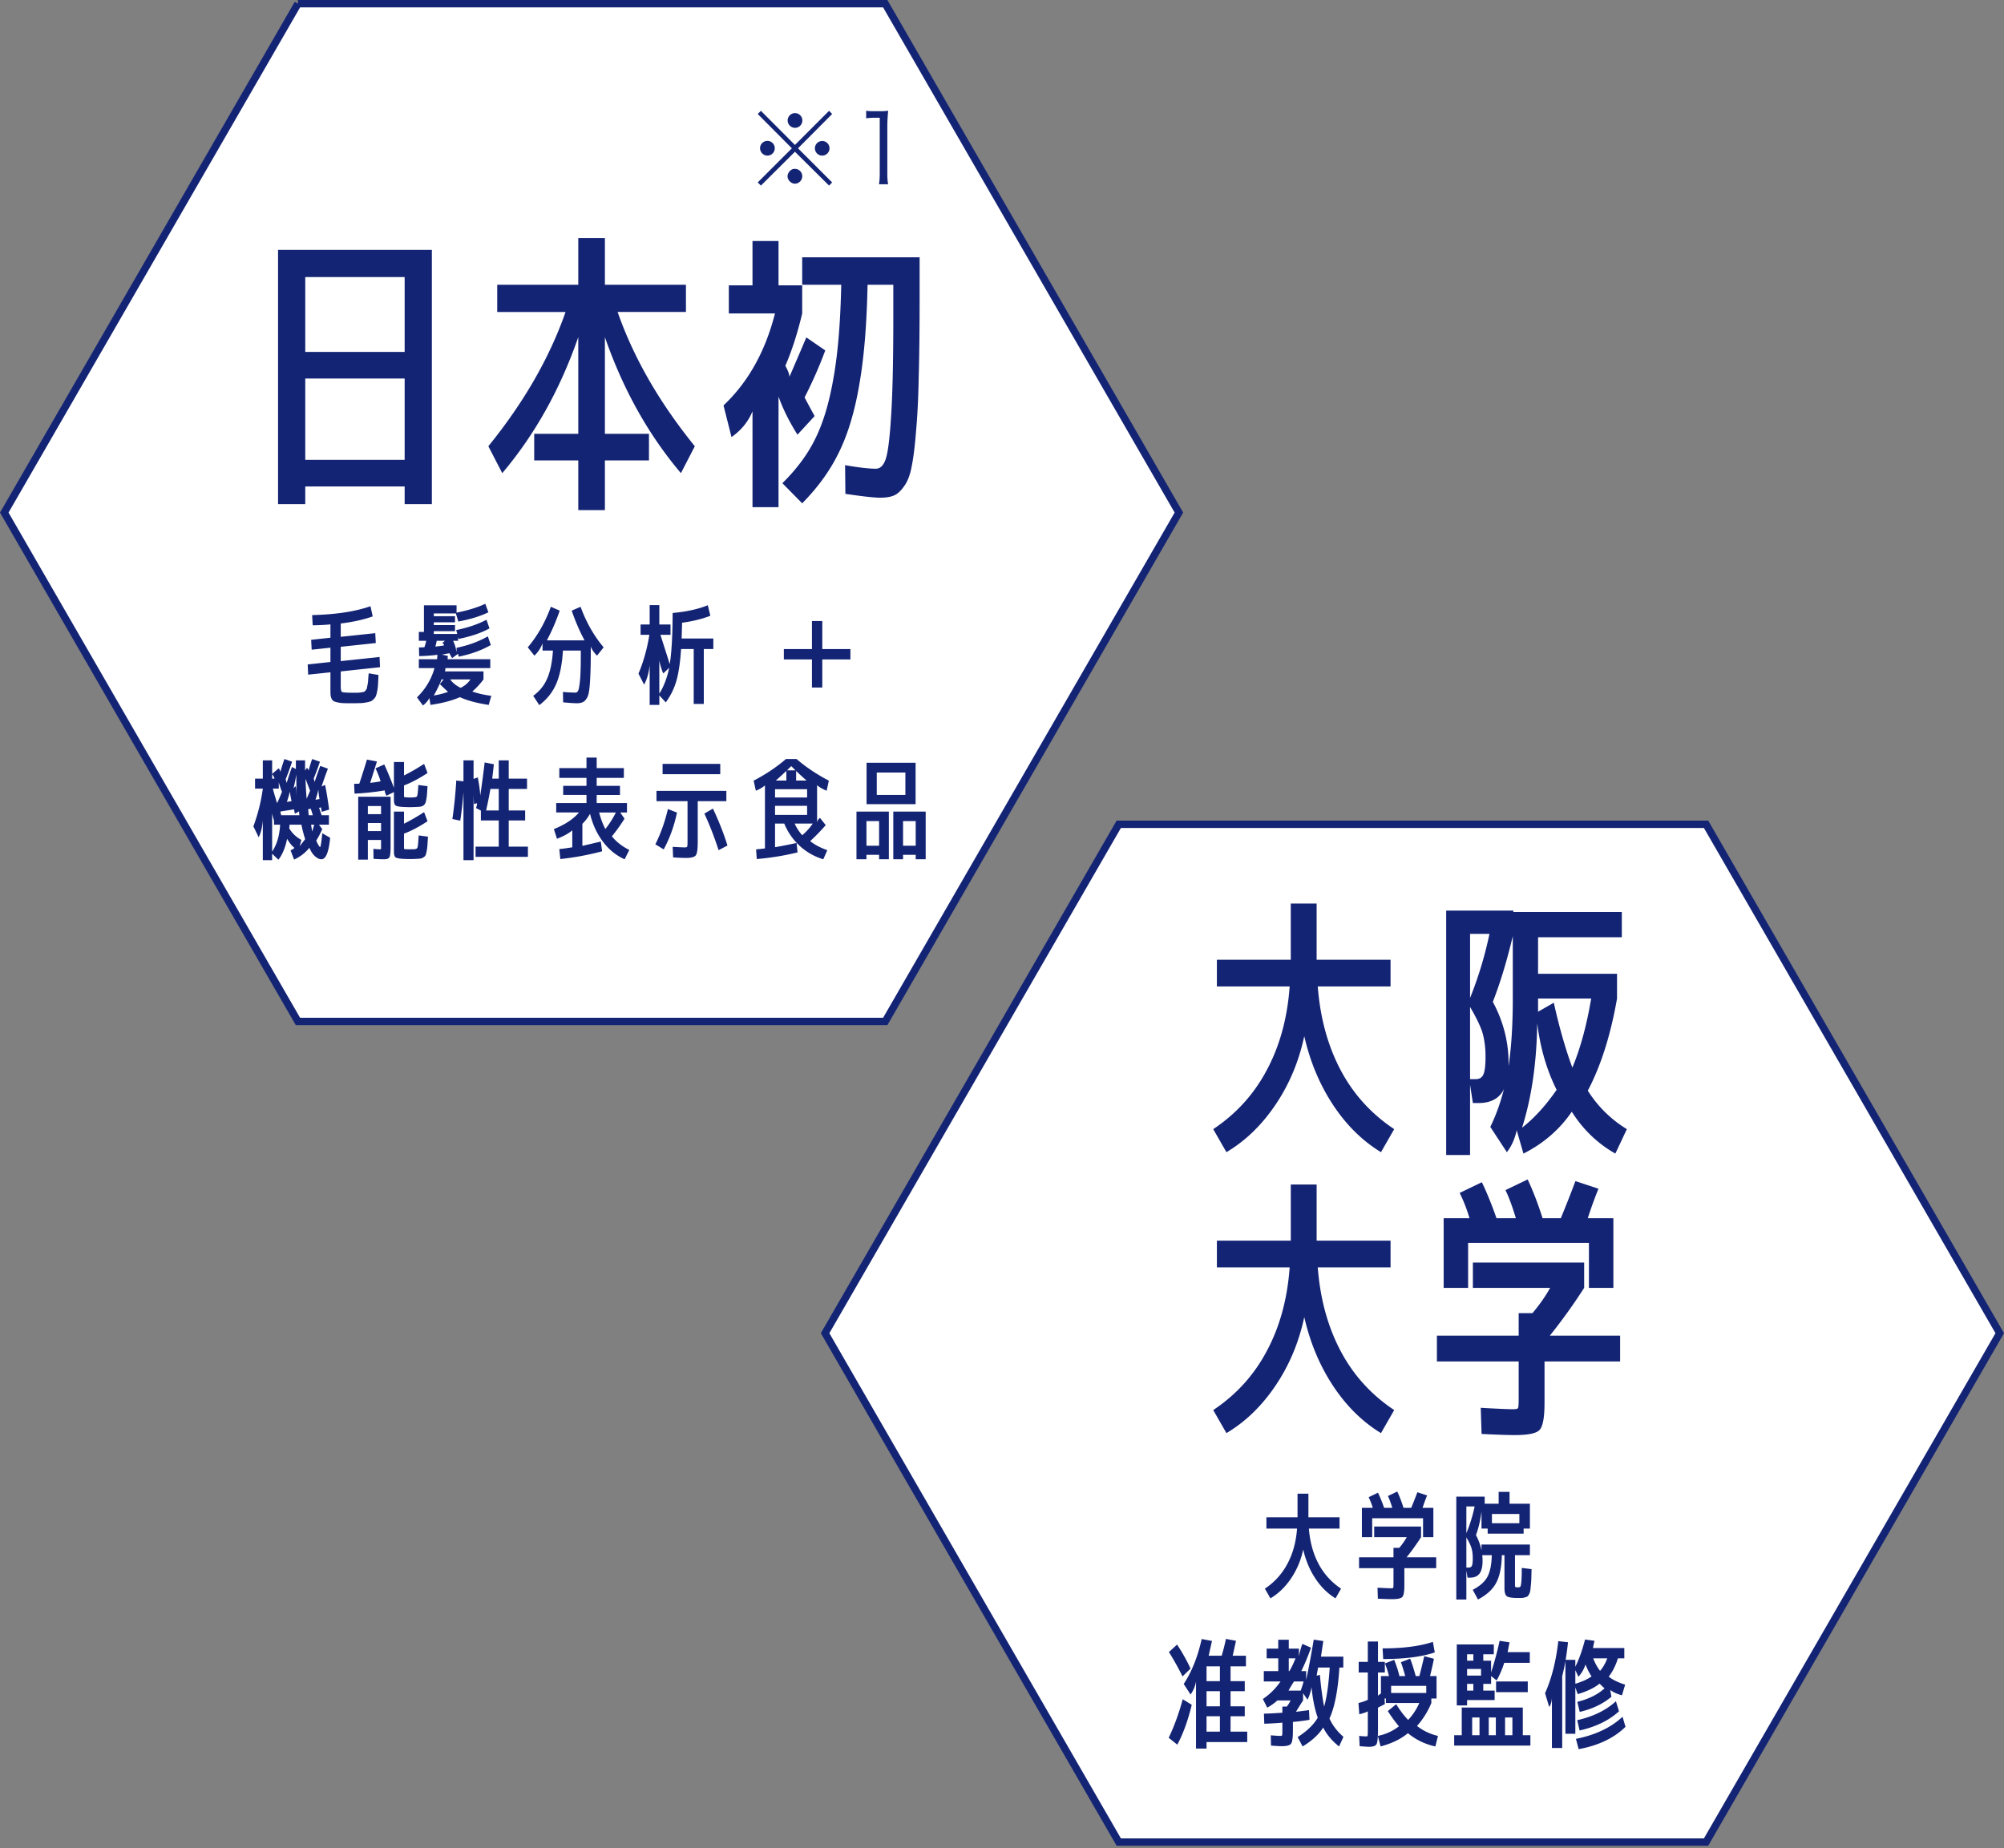 <svg width="271" height="250" viewBox="0 0 271 250" fill="none" xmlns="http://www.w3.org/2000/svg"><rect x="0" y="0" width="271" height="250" fill="#808080" stroke="none"/><path d="M151.289 111.5h79.422l39.712 68.834-39.712 68.833h-79.422l-39.712-68.833 39.712-68.834Z" fill="#fff" stroke="#142474"/><path d="M164.968 227.4v-2h-1.808v2h1.808Zm0 3.408v-2.048h-1.808v2.048h1.808Zm0 1.344h-1.808v2.08h1.808v-2.08Zm.24-8.192c.213-.704.405-1.461.576-2.272l1.36.256c-.171.789-.32 1.461-.448 2.016h1.792v1.44h-2.08v2h1.92v1.36h-1.92v2.048h1.92v1.344h-1.92v2.08h2.256v1.408h-5.504v.88h-1.424v-9.088c-.085.597-.331 1.189-.736 1.776l-.928-1.424c1.088-1.653 1.899-3.68 2.432-6.08l1.392.256-.448 2h1.76ZM161 225.704l-1.088 1.056a37.804 37.804 0 0 0-1.84-3.296l1.104-1.008a24.572 24.572 0 0 1 1.824 3.248Zm.16 4.896c-.501 2.091-1.152 3.888-1.952 5.392l-1.168-.928c.747-1.557 1.381-3.296 1.904-5.216l1.216.752Zm17.904.24c.352-1.216.603-2.976.752-5.28h-1.568c-.096.491-.16.859-.192 1.104l.432-.112c.16 1.771.352 3.2.576 4.288Zm-3.872-6.528h-.912v1.728h.08c.277-.448.555-1.024.832-1.728Zm-.944 4.368h1.648c.203-.576.331-.987.384-1.232h-1.296c-.299.459-.544.869-.736 1.232Zm-.832 2.992v-.832h.592c.224-.277.395-.555.512-.832h-1.776a6.915 6.915 0 0 1-1.376.976l-.592-1.168a8.826 8.826 0 0 0 2.384-2.368h-2.256v-1.408h1.952v-1.728h-1.568V223h1.568v-1.2h1.424v1.2h1.376v1.056a9.934 9.934 0 0 1 .464-1.696l1.168.512a29.2 29.2 0 0 1-1.312 3.168h.656v1.184c.341-1.568.683-3.381 1.024-5.44l1.296.192-.32 2.112h3.024v1.472h-.528c-.192 3.072-.64 5.371-1.344 6.896.405.907 1.035 1.733 1.888 2.48l-.592 1.296c-.971-.768-1.685-1.621-2.144-2.56-.597.949-1.525 1.803-2.784 2.56l-.672-1.264c1.269-.811 2.176-1.685 2.72-2.624-.395-1.077-.677-2.459-.848-4.144a5.455 5.455 0 0 1-.544 1.712l-.592-.88v.976a45.643 45.643 0 0 0-.96 1.536 79.98 79.98 0 0 0 1.76-.224l.064 1.312a28.46 28.46 0 0 1-2.24.288v1.2c0 .939-.085 1.52-.256 1.744-.171.224-.587.336-1.248.336-.224 0-.709-.027-1.456-.08l-.032-1.392c.661.053 1.093.08 1.296.08.149 0 .229-.037.24-.112.021-.075.032-.32.032-.736v-.944c-.672.064-1.488.112-2.448.144l-.048-1.36a57.14 57.14 0 0 0 2.496-.128Zm13.552-8.704c2.773 0 5.04-.293 6.8-.88l.256 1.424c-1.749.597-4.075.896-6.976.896l-.08-1.44Zm5.904 5.072h-4.752v.96h4.752v-.96Zm-5.2 3.408 1.136-.928c.491.811 1.029 1.52 1.616 2.128a8.034 8.034 0 0 0 1.504-2.288h-4.512v-.608h-.176l.032.752-.928.48v2.976c0 1.067-.064 1.717-.192 1.952-.128.245-.469.368-1.024.368-.171 0-.592-.027-1.264-.08l-.064-1.392c.384.043.715.064.992.064.085 0 .133-.032.144-.096.021-.075.032-.32.032-.736v-2.56c-.181.117-.565.251-1.152.4l-.112-1.52a6.659 6.659 0 0 0 1.264-.432v-3.696h-1.232v-1.44h1.232v-2.752h1.376v2.752h.928v1.44h-.928v3.184c.021-.085.155-.197.4-.336v-2.368h1.088a14.32 14.32 0 0 0-.544-1.712l1.248-.48c.32.8.555 1.531.704 2.192h.784a22.918 22.918 0 0 0-.576-1.872l1.248-.48c.245.629.496 1.413.752 2.352h.496c.245-.949.464-1.845.656-2.688l1.312.352a55.274 55.274 0 0 1-.528 2.336h.88v3.04h-.704v.608a11.151 11.151 0 0 1-1.936 3.104 7.164 7.164 0 0 0 2.832 1.344l-.352 1.424a8.608 8.608 0 0 1-3.712-1.792c-.96.8-2.192 1.397-3.696 1.792l-.368-1.424a6.823 6.823 0 0 0 2.848-1.296 20.1 20.1 0 0 1-1.504-2.064Zm10.72-6.816h.848v-.864h-.848v.864Zm0 2.016h1.888v-.896h-1.888v.896Zm.848 2.032v-.912h-.848v.912h.848Zm4.64-5.2h2.992v1.44h-3.456a12.637 12.637 0 0 1-1.024 2.384l-.752-.592v1.056h-1.056v.912h1.536v1.28h-3.728v.72H197v-8.24h5.008v1.328h-1.424v.864h1.056v1.584a41.25 41.25 0 0 0 1.152-4.272l1.344.208a57.53 57.53 0 0 0-.256 1.328Zm-6.208 11.232v-3.744h8.256v3.744h1.024v1.408h-10.304v-1.408h1.024Zm2.4 0v-2.4h-.992v2.4h.992Zm2.208 0v-2.4h-.96v2.4h.96Zm1.248 0h.992v-2.4h-.992v2.4Zm-1.216-5.824v-1.44h4.288v1.44h-4.288Zm14.064-2.88c.395-.448.72-1.013.976-1.696h-1.904c.245.651.555 1.216.928 1.696Zm-5.12.72v9.712h-1.392v-6.768c-.032.544-.155.949-.368 1.216l-.56-1.856c.885-1.973 1.483-4.32 1.792-7.04l1.312.144a38.83 38.83 0 0 1-.32 2.384h1.312v.928c.512-1.024.949-2.251 1.312-3.68l1.28.176c-.064.256-.133.581-.208.976h4.24v1.392h-.864c-.309.992-.725 1.819-1.248 2.48.523.416 1.264.779 2.224 1.088l-.432 1.44c-.736-.213-1.264-.459-1.584-.736l.16.928c-1.152.971-2.581 1.653-4.288 2.048l-.32-1.36c1.536-.384 2.763-.992 3.68-1.824a9.455 9.455 0 0 1-.672-.64c-.715.576-1.701 1.051-2.96 1.424l-.32-.912v6.272h-1.344v-9.84a23.672 23.672 0 0 1-.432 2.048Zm2.032 5.952c2.165-.491 3.909-1.344 5.232-2.56l.416 1.36c-1.355 1.237-3.131 2.101-5.328 2.592l-.32-1.392Zm-.176 2.528c2.635-.523 4.736-1.52 6.304-2.992l.4 1.36c-1.547 1.525-3.659 2.533-6.336 3.024l-.368-1.392Zm2.112-8.448a8.414 8.414 0 0 1-.816-1.616 4.592 4.592 0 0 1-.96 1.664l-.416-.896v1.84c.907-.267 1.637-.597 2.192-.992Zm-43.968-20v-1.52h4.208v-3.2h1.472v3.2h4.208v1.52H177c.139 1.792.571 3.376 1.296 4.752a9.105 9.105 0 0 0 3.056 3.376l-.752 1.312c-1.067-.651-1.979-1.552-2.736-2.704-.757-1.152-1.301-2.453-1.632-3.904a10.98 10.98 0 0 1-1.648 3.92c-.779 1.152-1.707 2.048-2.784 2.688l-.752-1.312a9.105 9.105 0 0 0 3.056-3.376c.736-1.376 1.168-2.96 1.296-4.752h-4.144Zm14.576 1.168v-1.44h6.336v1.44a31.995 31.995 0 0 1-1.952 2.72h4v1.472h-4.304v2.352c0 .843-.096 1.36-.288 1.552-.181.192-.645.288-1.392.288-.416 0-1.051-.021-1.904-.064l-.048-1.488c.971.053 1.579.08 1.824.08.192 0 .293-.027.304-.08.021-.053.032-.229.032-.528v-2.112h-4.656v-1.472h4.656v-1.28h.784a9.12 9.12 0 0 0 1.008-1.44h-4.4Zm6.608-2.56h-6.88v2.56h-1.392v-3.968h1.472a8.908 8.908 0 0 0-.56-1.44l1.264-.608c.288.597.565 1.28.832 2.048h1.104c-.203-.672-.4-1.205-.592-1.6l1.264-.608c.309.661.592 1.397.848 2.208h1.04c.277-.672.555-1.376.832-2.112l1.312.432c-.256.64-.459 1.2-.608 1.68h1.456v3.968h-1.392v-2.56Zm9.312.672h3.712v-1.248h-3.712v1.248Zm2.384-2.64h2.752v3.36h-.848v.688h-4.864v-.688h-.832v-2.32c-.16 1.248-.411 2.315-.752 3.2.352.661.603 1.349.752 2.064v-.784h6.544v1.44h-2.016v3.84c0 .245.011.395.032.448.021.043.144.064.368.064h.016c.203 0 .315-.053.336-.16.085-.16.139-.747.16-1.76v-.704l1.328.16c-.011.555-.021.981-.032 1.28-.011.299-.032.613-.064.944-.032.331-.059.565-.08.704a1.418 1.418 0 0 1-.16.464c-.085.16-.16.261-.224.304a1.234 1.234 0 0 1-.352.128c-.16.053-.304.08-.432.08h-.544c-.757 0-1.243-.08-1.456-.24-.213-.149-.32-.517-.32-1.104v-4.448h-.352c-.032 1.579-.283 2.816-.752 3.712-.459.896-1.285 1.659-2.48 2.288l-.704-1.312c.96-.501 1.621-1.088 1.984-1.76.363-.683.56-1.659.592-2.928h-1.296c.032.245.048.501.048.768 0 .789-.139 1.365-.416 1.728-.277.363-.704.544-1.28.544h-.336l-.16-.96v3.92h-1.36v-13.92h3.84v.96h1.888v-1.6h1.472v1.6Zm-5.536 8.64c.224 0 .373-.085.448-.256.075-.171.112-.512.112-1.024 0-.533-.064-1.008-.192-1.424-.117-.363-.341-.821-.672-1.376v4.08h.304Zm.816-8.272h-1.12v3.616c.48-1.152.853-2.357 1.12-3.616Zm-34.858-70.338v-3.61h9.994v-7.6h3.496v7.6h9.994v3.61H178.2c.329 4.256 1.355 8.018 3.078 11.286 1.723 3.268 4.142 5.941 7.258 8.018l-1.786 3.116c-2.533-1.545-4.699-3.686-6.498-6.422-1.799-2.736-3.091-5.827-3.876-9.272-.735 3.445-2.039 6.549-3.914 9.31-1.849 2.736-4.053 4.864-6.612 6.384l-1.786-3.116c3.116-2.077 5.535-4.75 7.258-8.018 1.748-3.268 2.774-7.03 3.078-11.286h-9.842Zm45.942 13.984c-1.343-2.685-2.217-5.687-2.622-9.006-.076 5.345-.76 10.057-2.052 14.136 1.672-1.317 3.23-3.027 4.674-5.13Zm2.128-3.002c1.089-2.609 1.938-5.725 2.546-9.348h-7.182v1.786l2.128-1.216c.735 3.319 1.571 6.245 2.508 8.778Zm-11.742-1.482c0-1.267-.152-2.394-.456-3.382-.304-.887-.849-2.001-1.634-3.344v9.766h.76c.507 0 .849-.203 1.026-.608.203-.405.304-1.216.304-2.432Zm18.43-19.57v3.42h-11.324v4.94h10.678v3.344c-.861 4.94-2.179 9.095-3.952 12.464a16.214 16.214 0 0 0 5.282 5.206l-1.558 3.306c-2.407-1.368-4.37-3.255-5.89-5.662-1.647 2.407-3.825 4.294-6.536 5.662l-.912-3.154c-.253 1.165-.697 2.153-1.33 2.964l-2.242-3.42c.76-1.545 1.381-3.268 1.862-5.168a2.282 2.282 0 0 1-.38.646c-.659.861-1.672 1.292-3.04 1.292h-.798l-.38-2.47v9.5h-3.23v-33.06h9.082v.19h14.668Zm-17.898 2.964h-2.622v8.664a51.158 51.158 0 0 0 2.622-8.664Zm.456 9.196c1.419 2.635 2.128 5.396 2.128 8.284v.418c.405-2.711.595-6.017.57-9.918v-7.676c-.785 3.319-1.685 6.283-2.698 8.892Zm-37.316 35.91v-3.61h9.994v-7.6h3.496v7.6h9.994v3.61H178.2c.329 4.256 1.355 8.018 3.078 11.286 1.723 3.268 4.142 5.941 7.258 8.018l-1.786 3.116c-2.533-1.545-4.699-3.686-6.498-6.422-1.799-2.736-3.091-5.827-3.876-9.272-.735 3.445-2.039 6.549-3.914 9.31-1.849 2.736-4.053 4.864-6.612 6.384l-1.786-3.116c3.116-2.077 5.535-4.75 7.258-8.018 1.748-3.268 2.774-7.03 3.078-11.286h-9.842Zm34.618 2.774v-3.42h15.048v3.42a75.918 75.918 0 0 1-4.636 6.46h9.5v3.496h-10.222v5.586c0 2.001-.228 3.23-.684 3.686-.431.456-1.533.684-3.306.684-.988 0-2.495-.051-4.522-.152l-.114-3.534c2.305.127 3.749.19 4.332.19.456 0 .697-.063.722-.19.051-.127.076-.545.076-1.254v-5.016h-11.058v-3.496h11.058v-3.04h1.862c.963-1.14 1.761-2.28 2.394-3.42h-10.45Zm15.694-6.08h-16.34v6.08h-3.306v-9.424h3.496a21.156 21.156 0 0 0-1.33-3.42l3.002-1.444c.684 1.419 1.343 3.04 1.976 4.864h2.622c-.481-1.596-.95-2.863-1.406-3.8l3.002-1.444c.735 1.571 1.406 3.319 2.014 5.244h2.47a173.843 173.843 0 0 0 1.976-5.016l3.116 1.026a54.954 54.954 0 0 0-1.444 3.99h3.458v9.424h-3.306v-6.08Z" fill="#142474"/><path d="M40.289.5h79.422l39.712 68.834-39.712 68.833H40.289L.577 69.334 40.29.5Z" fill="#fff" stroke="#142474"/><path d="M41.28 47.6h13.44V37.48H41.28V47.6Zm0 14.6h13.44v-11H41.28v11Zm0 3.6v2.4H37.6V33.8h20.8v34.4h-3.68v-2.4H41.28Zm35.2-23.6h-9.24v-3.68H78.2V32.2h3.6v6.32h10.96v3.68h-9.24c2.16 6.187 5.64 12.24 10.44 18.16L92.08 64c-4.4-5.2-7.827-11.333-10.28-18.4v13.08h5.96v3.6H81.8V69h-3.6v-6.72h-5.96v-3.6h5.96V45.6c-2.453 7.067-5.88 13.2-10.28 18.4l-1.88-3.64c4.8-5.92 8.28-11.973 10.44-18.16Zm40.84-3.68c-.107 5.387-.48 9.893-1.12 13.52-.613 3.6-1.52 6.627-2.72 9.08-1.173 2.453-2.84 4.773-5 6.96l-2.68-2.72c2-1.973 3.507-4.027 4.52-6.16 1.04-2.133 1.84-4.84 2.4-8.12.587-3.28.933-7.467 1.04-12.56h-5.28V34.8h15.88v5.48c0 4.213-.04 7.76-.12 10.64-.053 2.853-.173 5.307-.36 7.36-.16 2.053-.36 3.667-.6 4.84-.213 1.147-.56 2.04-1.04 2.68-.453.64-.92 1.053-1.4 1.24-.453.187-1.067.28-1.84.28-.8 0-2.36-.173-4.68-.52l-.04-3.88c1.84.32 3.227.48 4.16.48.56 0 .987-.387 1.28-1.16.32-.8.573-2.68.76-5.64.213-2.987.32-7.547.32-13.68v-4.4h-3.48Zm-12.04.08h3.2v3.8c-.64 2.693-1.4 5.053-2.28 7.08.347.613.533 1.107.56 1.48.693-1.6 1.453-3.373 2.28-5.32l2.56 1.76c-.8 2.16-1.733 4.28-2.8 6.36.453.853.907 1.693 1.36 2.52l-2.32 2.52c-1.12-1.787-1.973-3.507-2.56-5.16V68.6h-3.52V55.64c-.587 1.413-1.533 2.573-2.84 3.48l-1.08-4.28c3.333-3.147 5.653-7.293 6.96-12.44h-6.24v-3.8h3.2v-6h3.52v6ZM49.86 91.075l1.32.225c-.02.53-.04.94-.06 1.23-.01.29-.045.595-.105.915-.06.32-.12.55-.18.69-.05.14-.155.29-.315.45-.16.16-.31.26-.45.3-.13.05-.345.1-.645.15-.29.05-.57.075-.84.075-.26.01-.63.015-1.11.015-.47 0-.83-.005-1.08-.015a3.87 3.87 0 0 1-.75-.105c-.25-.05-.43-.11-.54-.18-.11-.06-.205-.18-.285-.36-.07-.17-.11-.345-.12-.525-.01-.19-.015-.46-.015-.81v-2.19l-3.015.315-.06-1.38 3.075-.33V87.61l-2.535.27-.075-1.335 2.61-.285v-1.8c-.77.07-1.57.11-2.4.12l-.075-1.38c3.22-.08 5.85-.48 7.89-1.2l.3 1.38c-1.21.43-2.65.75-4.32.96v1.8l4.665-.495.075 1.335-4.74.51v1.935l5.25-.555.06 1.38-5.31.57v2.01c0 .43.055.685.165.765.12.07.58.105 1.38.105h.72c.14 0 .31-.015.51-.045l.39-.075c.05-.02.12-.09.21-.21.1-.13.155-.23.165-.3.01-.08.04-.24.09-.48.05-.25.075-.46.075-.63.01-.18.035-.475.075-.885Zm10.725 2.505c-.32-.29-.69-.64-1.11-1.05L60 91.9h-.285c-.3.75-.65 1.475-1.05 2.175.73-.12 1.37-.285 1.92-.495Zm1.71-.54c.57-.28 1.01-.66 1.32-1.14h-2.73c.32.46.79.84 1.41 1.14Zm-2.28-5.73c.03-.04.025-.095-.015-.165a.322.322 0 0 0-.195-.165l.36-.3h-1.11c-.03.19-.09.45-.18.78.55-.06.93-.11 1.14-.15Zm-1.35-1.56h3.165l-.135-.525c1.57-.32 2.935-.785 4.095-1.395l.405 1.17c-1.11.61-2.5 1.085-4.17 1.425l-.075-.255v.51h-.675c.26.54.41 1.075.45 1.605l.015-.66c1.57-.32 2.98-.835 4.23-1.545l.405 1.17c-1.26.72-2.71 1.245-4.35 1.575l-.075-.39-.81.585c-.16-.26-.28-.48-.36-.66-.57.1-.9.165-.99.195l.765.165c0 .1-.01.25-.03.45H66.3v1.2h-6.06l-.06.45h5.205v1.08c-.48.64-.985 1.185-1.515 1.635.72.26 1.575.455 2.565.585l-.345 1.23c-1.6-.24-2.9-.59-3.9-1.05-1.02.46-2.345.81-3.975 1.05l-.15-.93c-.19.37-.48.705-.87 1.005l-.81-1.095c1.16-1.13 1.95-2.45 2.37-3.96H56.64v-1.2h2.46c.03-.23.045-.43.045-.6-.75.1-1.57.16-2.46.18l-.03-1.17c.16-.01.315-.015.465-.015.15-.01.24-.015.27-.015.13-.36.21-.65.24-.87h-.99v-1.2h.69v-3.6h4.41v.99c1.56-.31 2.855-.71 3.885-1.2l.42 1.155c-1.1.53-2.455.945-4.065 1.245l-.33-1.095h-2.985v.375h2.865v.825h-2.865v.375h2.865v.825h-2.865v.375Zm17.49 9.255-.03-1.41c.71.06 1.275.09 1.695.09.17 0 .295-.1.375-.3.09-.2.17-.655.24-1.365.07-.71.105-1.775.105-3.195V88h-2.415c-.11 1.85-.41 3.345-.9 4.485-.48 1.13-1.245 2.095-2.295 2.895l-.825-1.26c.87-.63 1.505-1.42 1.905-2.37.41-.95.665-2.2.765-3.75h-1.41v-.975c-.21.59-.575 1.145-1.095 1.665l-.9-1.125c1.32-1.57 2.36-3.4 3.12-5.49l1.2.525c-.51 1.47-1.09 2.81-1.74 4.02h5.1c-.65-1.2-1.23-2.54-1.74-4.02l1.2-.525c.76 2.09 1.8 3.92 3.12 5.49l-.9 1.125c-.47-.5-.75-.92-.84-1.26v.72c0 1.3-.02 2.355-.06 3.165-.03.81-.08 1.485-.15 2.025-.07.53-.19.915-.36 1.155-.16.25-.34.415-.54.495-.2.09-.465.135-.795.135s-.94-.04-1.83-.12Zm16.02-8.64h4.29v1.425h-1.29v7.425H93.81V87.79H92.1c-.11 1.75-.315 3.165-.615 4.245a9.13 9.13 0 0 1-1.455 2.97l-.87-.945v1.29h-1.305v-5.385c-.1 1.01-.35 1.89-.75 2.64l-.765-1.485c.7-1.67 1.19-3.42 1.47-5.25h-1.185v-1.395h1.23V81.85h1.305v2.625h1.515v1.395H89.31l1.26 3.96c.25-1.54.38-3.845.39-6.915 1.88-.17 3.465-.52 4.755-1.05l.345 1.425c-1.09.43-2.365.745-3.825.945-.01.56-.03 1.27-.06 2.13ZM89.7 91.09c-.11-.19-.24-.56-.39-1.11-.07-.24-.12-.46-.15-.66v4.515c.62-1.01 1.065-2.18 1.335-3.51l-.795.765Z" fill="#142474"/><path fill-rule="evenodd" clip-rule="evenodd" d="M111.199 87.8V84h-1.4v3.8H106v1.4h3.799V93h1.4v-3.8H115v-1.4h-3.801Z" fill="#142474"/><path d="M39.425 108.37c-.13-.6-.2-1.035-.21-1.305-.14.52-.28.99-.42 1.41l.63-.105Zm.66-.24c0-1.11-.005-2.23-.015-3.36-.1.62-.225 1.235-.375 1.845l.27-.27c.08.12.12.715.12 1.785Zm3.12-.045c-.1-.61-.15-1.045-.15-1.305-.08.41-.21.875-.39 1.395l.54-.09Zm-2.715 2.19c-.03-.2-.045-.375-.045-.525l-.555.315c-.06-.19-.1-.385-.12-.585l-1.755.27c-.09.01-.115.085-.075.225.05.13.075.23.075.3h2.475Zm1.26 0h.555c-.12-.4-.215-.695-.285-.885l-.345.075c.02.3.045.57.075.81Zm.465 2.205c.1-.31.19-.62.27-.93h-.42c.05.29.1.6.15.93Zm-1.68 1.995c.22-.31.465-.63.735-.96-.21-.65-.38-1.305-.51-1.965h-1.605c-.01.22-.025.385-.045.495.4.67.945 1.19 1.635 1.56l-.21.87Zm-3.63-7.8c.03.19.215.835.555 1.935l.045-.03c.28-.62.49-1.115.63-1.485-.12-.26-.265-.685-.435-1.275v.855h-.795Zm-2.415-1.35h1.05v-2.475h1.26v1.83l.885-.75c.11.11.185.27.225.48.17-.6.355-1.18.555-1.74l1.035.36c-.31.93-.6 1.72-.87 2.37.04.12.085.29.135.51.19-.64.43-1.36.72-2.16l.525.27v-1.17h1.245v1.38l.255-.375c.17.2.24.34.21.42.14-.54.305-1.075.495-1.605l1.05.36c-.25.76-.53 1.515-.84 2.265.03.09.07.25.12.48.23-.7.485-1.425.765-2.175l1.035.375c-.32.83-.605 1.635-.855 2.415l.465-.225c.18.82.365 1.935.555 3.345l-.99.3a4.23 4.23 0 0 1-.105-.6l-.27.06c.16.44.275.775.345 1.005h.99v1.275h-1.35l.45.6c-.27.61-.54 1.125-.81 1.545.12.3.23.525.33.675.1.14.16.21.18.21.08 0 .18-.625.3-1.875l1.065.615c-.18 1.94-.575 2.91-1.185 2.91-.26 0-.54-.13-.84-.39-.3-.25-.56-.64-.78-1.17-.53.67-1.22 1.205-2.07 1.605l-.48-1.26c.27-.11.445-.22.525-.33-.36-.29-.69-.7-.99-1.23-.23 1.17-.62 2.115-1.17 2.835l-.855-.81v.87h-1.26v-5.37c-.07.9-.255 1.66-.555 2.28l-.72-1.485a23.827 23.827 0 0 0 1.275-5.085v-.015h-1.05v-1.35Zm7.44 1.635-.615-1.62c.03.94.08 1.84.15 2.7.21-.46.365-.82.465-1.08Zm-5.13-1.635h.315c-.01-.13-.115-.335-.315-.615v.615Zm1.08 6.225h-.825v-.54c-.12-.4-.205-.725-.255-.975v5.16c.64-.95 1-2.165 1.08-3.645Zm11.865-.225v1.095h1.785v-1.095h-1.785Zm0-1.2h1.785v-1.095h-1.785v1.095Zm1.035-6.195 1.185-.525a46.65 46.65 0 0 1 1.305 3.165v-3.495h1.365v1.815c.78-.38 1.685-.9 2.715-1.56l.465 1.23c-1.14.75-2.2 1.31-3.18 1.68v1.545c.01.02.08.04.21.06.23.02.435.03.615.03.15 0 .355-.01.615-.03.19-.02.3-.075.33-.165.06-.13.115-.605.165-1.425v-.075l1.245.165c-.03.47-.055.84-.075 1.11-.02.27-.055.52-.105.75-.04.23-.09.395-.15.495a.72.72 0 0 1-.255.27 1.07 1.07 0 0 1-.345.135c-.11.02-.27.035-.48.045-.42.02-.745.03-.975.03-.27 0-.595-.01-.975-.03-.51-.03-.835-.1-.975-.21-.14-.11-.21-.38-.21-.81v-.99l-1.005.495a1.595 1.595 0 0 1-.165-.345 1.355 1.355 0 0 1-.075-.375c-1.38.23-2.74.375-4.08.435l-.06-1.32c.15-.01.3-.015.45-.015.15-.01.235-.015.255-.015.32-.96.665-2.045 1.035-3.255l1.35.255c-.34 1.08-.645 2.045-.915 2.895.67-.08 1.14-.15 1.41-.21-.18-.59-.41-1.175-.69-1.755Zm.75 10.545v-.855h-1.785v2.655H48.44v-8.505h4.38v6.705c0 .79-.05 1.28-.15 1.47-.1.19-.345.285-.735.285s-.865-.02-1.425-.06l-.015-1.35c.41.04.685.06.825.06.14 0 .21-.015.21-.045v-.36Zm3.93.405c.28 0 .485-.005.615-.015.22-.02.35-.105.39-.255.05-.16.1-.695.15-1.605l1.26.165c-.03.51-.055.905-.075 1.185-.02.28-.055.545-.105.795-.05.26-.1.44-.15.54-.05.1-.14.19-.27.27a.939.939 0 0 1-.375.165c-.11.02-.275.035-.495.045-.42.02-.745.03-.975.03-.27 0-.595-.01-.975-.03-.51-.03-.835-.1-.975-.21-.14-.11-.21-.38-.21-.81v-5.37h1.365v1.635c.78-.38 1.685-.9 2.715-1.56l.465 1.23c-1.14.75-2.2 1.31-3.18 1.68v2.04c.01.03.08.05.21.06.12.01.325.015.615.015Zm10.275-5.25h1.71v-2.91H66.32c-.18 1.03-.375 2-.585 2.91Zm-3.495 1.38-1.065-.225c.25-1.71.425-3.445.525-5.205l.975.105v-2.835h1.365v2.505l.57-.195c.2 1.04.31 1.86.33 2.46.22-1.46.42-2.955.6-4.485l1.245.24c-.07.67-.145 1.32-.225 1.95h.885v-2.475h1.35v2.475h2.475v1.395h-2.475v2.91h2.22v1.35h-2.22v3.54h2.595v1.38h-7.08v-1.38h3.135v-3.54H65.03v-1.335l-.66-.345c.02-.04.05-.135.09-.285.04-.16.055-.285.045-.375l-.39.135c-.04-.28-.065-.735-.075-1.365v8.94h-1.365v-9.195c-.1 1.29-.245 2.575-.435 3.855Zm19.62 1.125a12.25 12.25 0 0 0 1.425-2.235H81.02c.22.84.5 1.585.84 2.235Zm-6.54 1.32-.42-1.305c1.53-.62 2.66-1.37 3.39-2.25h-3.075v-1.275h4.095v-1.095h-3.15v-1.23h3.15v-1.08h-3.675v-1.32h3.675v-1.425h1.38v1.425h3.675v1.32H80.69v1.08h3.15v1.23h-3.15v1.095h4.095v1.275h-.915l.585.84c-.52.83-1.09 1.625-1.71 2.385.59.74 1.375 1.355 2.355 1.845l-.63 1.26c-1.15-.51-2.13-1.305-2.94-2.385-.81-1.08-1.39-2.335-1.74-3.765-.3.53-.645.98-1.035 1.35v2.985c.7-.16 1.53-.355 2.49-.585l.18 1.32c-1.88.5-3.765.85-5.655 1.05l-.135-1.35c.43-.04 1.015-.12 1.755-.24v-2.295c-.5.43-1.19.81-2.07 1.14Zm14.28-8.73v-1.395h7.8v1.395h-7.8Zm8.625 2.25v1.395h-3.87v5.505c0 1-.09 1.61-.27 1.83-.18.23-.625.345-1.335.345-.41 0-.985-.025-1.725-.075l-.06-1.425c.91.05 1.445.075 1.605.075.21 0 .33-.035.36-.105.03-.08.045-.31.045-.69v-5.46h-4.2v-1.395h9.45Zm-9.6 7.23c.73-1.46 1.295-3.05 1.695-4.77l1.23.48c-.38 1.81-.98 3.47-1.8 4.98l-1.125-.69Zm8.55.795c-.56-1.74-1.2-3.39-1.92-4.95l1.155-.675c.8 1.69 1.455 3.355 1.965 4.995l-1.2.63Zm7.635-6v1.23h4.335V109h-4.335Zm0-1.125h4.335v-1.125h-4.335v1.125Zm4.26-2.295c-.49-.43-.96-.86-1.41-1.29v1.29h1.41Zm-.585 7.395a7.97 7.97 0 0 0 1.425-1.575h-2.445c.25.57.59 1.095 1.02 1.575Zm-.765-10.305c1.26 1.09 2.715 2.065 4.365 2.925l-.3 1.365c-.57-.24-1-.49-1.29-.75v4.98c.08-.24.21-.425.39-.555l.78.975c-.67.77-1.37 1.49-2.1 2.16.58.48 1.35.89 2.31 1.23l-.54 1.23a8.153 8.153 0 0 1-3.21-1.83c-.91-.85-1.6-1.85-2.07-3h-1.245v3.195c.77-.13 1.74-.32 2.91-.57l.135 1.275c-1.8.44-3.64.74-5.52.9l-.09-1.305c.6-.06 1-.105 1.2-.135v-8.52c-.33.28-.74.52-1.23.72l-.3-1.365c1.65-.86 3.105-1.835 4.365-2.925h1.44Zm-.72.96-.57.57h1.14l-.57-.57Zm-2.085 1.95h1.425v-1.305c-.45.43-.925.865-1.425 1.305Zm12.27 3.195v-5.595h6.63v5.595h-6.63Zm-.015 6.855v.6h-1.35v-6.45h4.38v6.45h-1.32v-.6h-1.71Zm4.95 0v.6h-1.32v-6.45h4.38v6.45h-1.35v-.6h-1.71Zm.315-8.1v-3.03h-3.87v3.03h3.87Zm-3.555 6.87v-3.33h-1.71v3.33h1.71Zm4.95 0v-3.33h-1.71v3.33h1.71ZM107.5 19.605l-4.602-4.615-.429.429 4.615 4.641-4.615 4.615.429.429 4.602-4.576 4.615 4.576.416-.429-4.615-4.615 4.615-4.641-.416-.429-4.615 4.615Zm.013-4.303a.999.999 0 0 0-1.001.988 1.01 1.01 0 0 0 1.001 1.001.99.99 0 0 0 .988-1.001.988.988 0 0 0-.988-.988Zm-3.731 3.757a.99.99 0 0 0-1.001.988 1.01 1.01 0 0 0 1.001 1.001.99.99 0 0 0 .988-1.001.988.988 0 0 0-.988-.988Zm7.436.013a.988.988 0 1 0 0 1.975.988.988 0 0 0 0-1.975Zm-3.718 3.77-.026.013c-.013 0-.013 0-.026-.013h-.039c-.442 0-.91.507-.91 1.001 0 .52.481 1.001 1.001 1.001.533 0 .988-.455.988-1.001a.99.99 0 0 0-.988-1.001Zm9.633-6.838a7.858 7.858 0 0 1 1.131-.078h.702v7.527c0 .598-.026 1.014-.104 1.469h1.235a8.294 8.294 0 0 1-.104-1.469v-6.318c0-.702.039-1.365.117-2.158a7.402 7.402 0 0 1-1.079.065h-.819c-.494 0-.741-.013-1.079-.065v1.027Z" fill="#142474"/></svg>